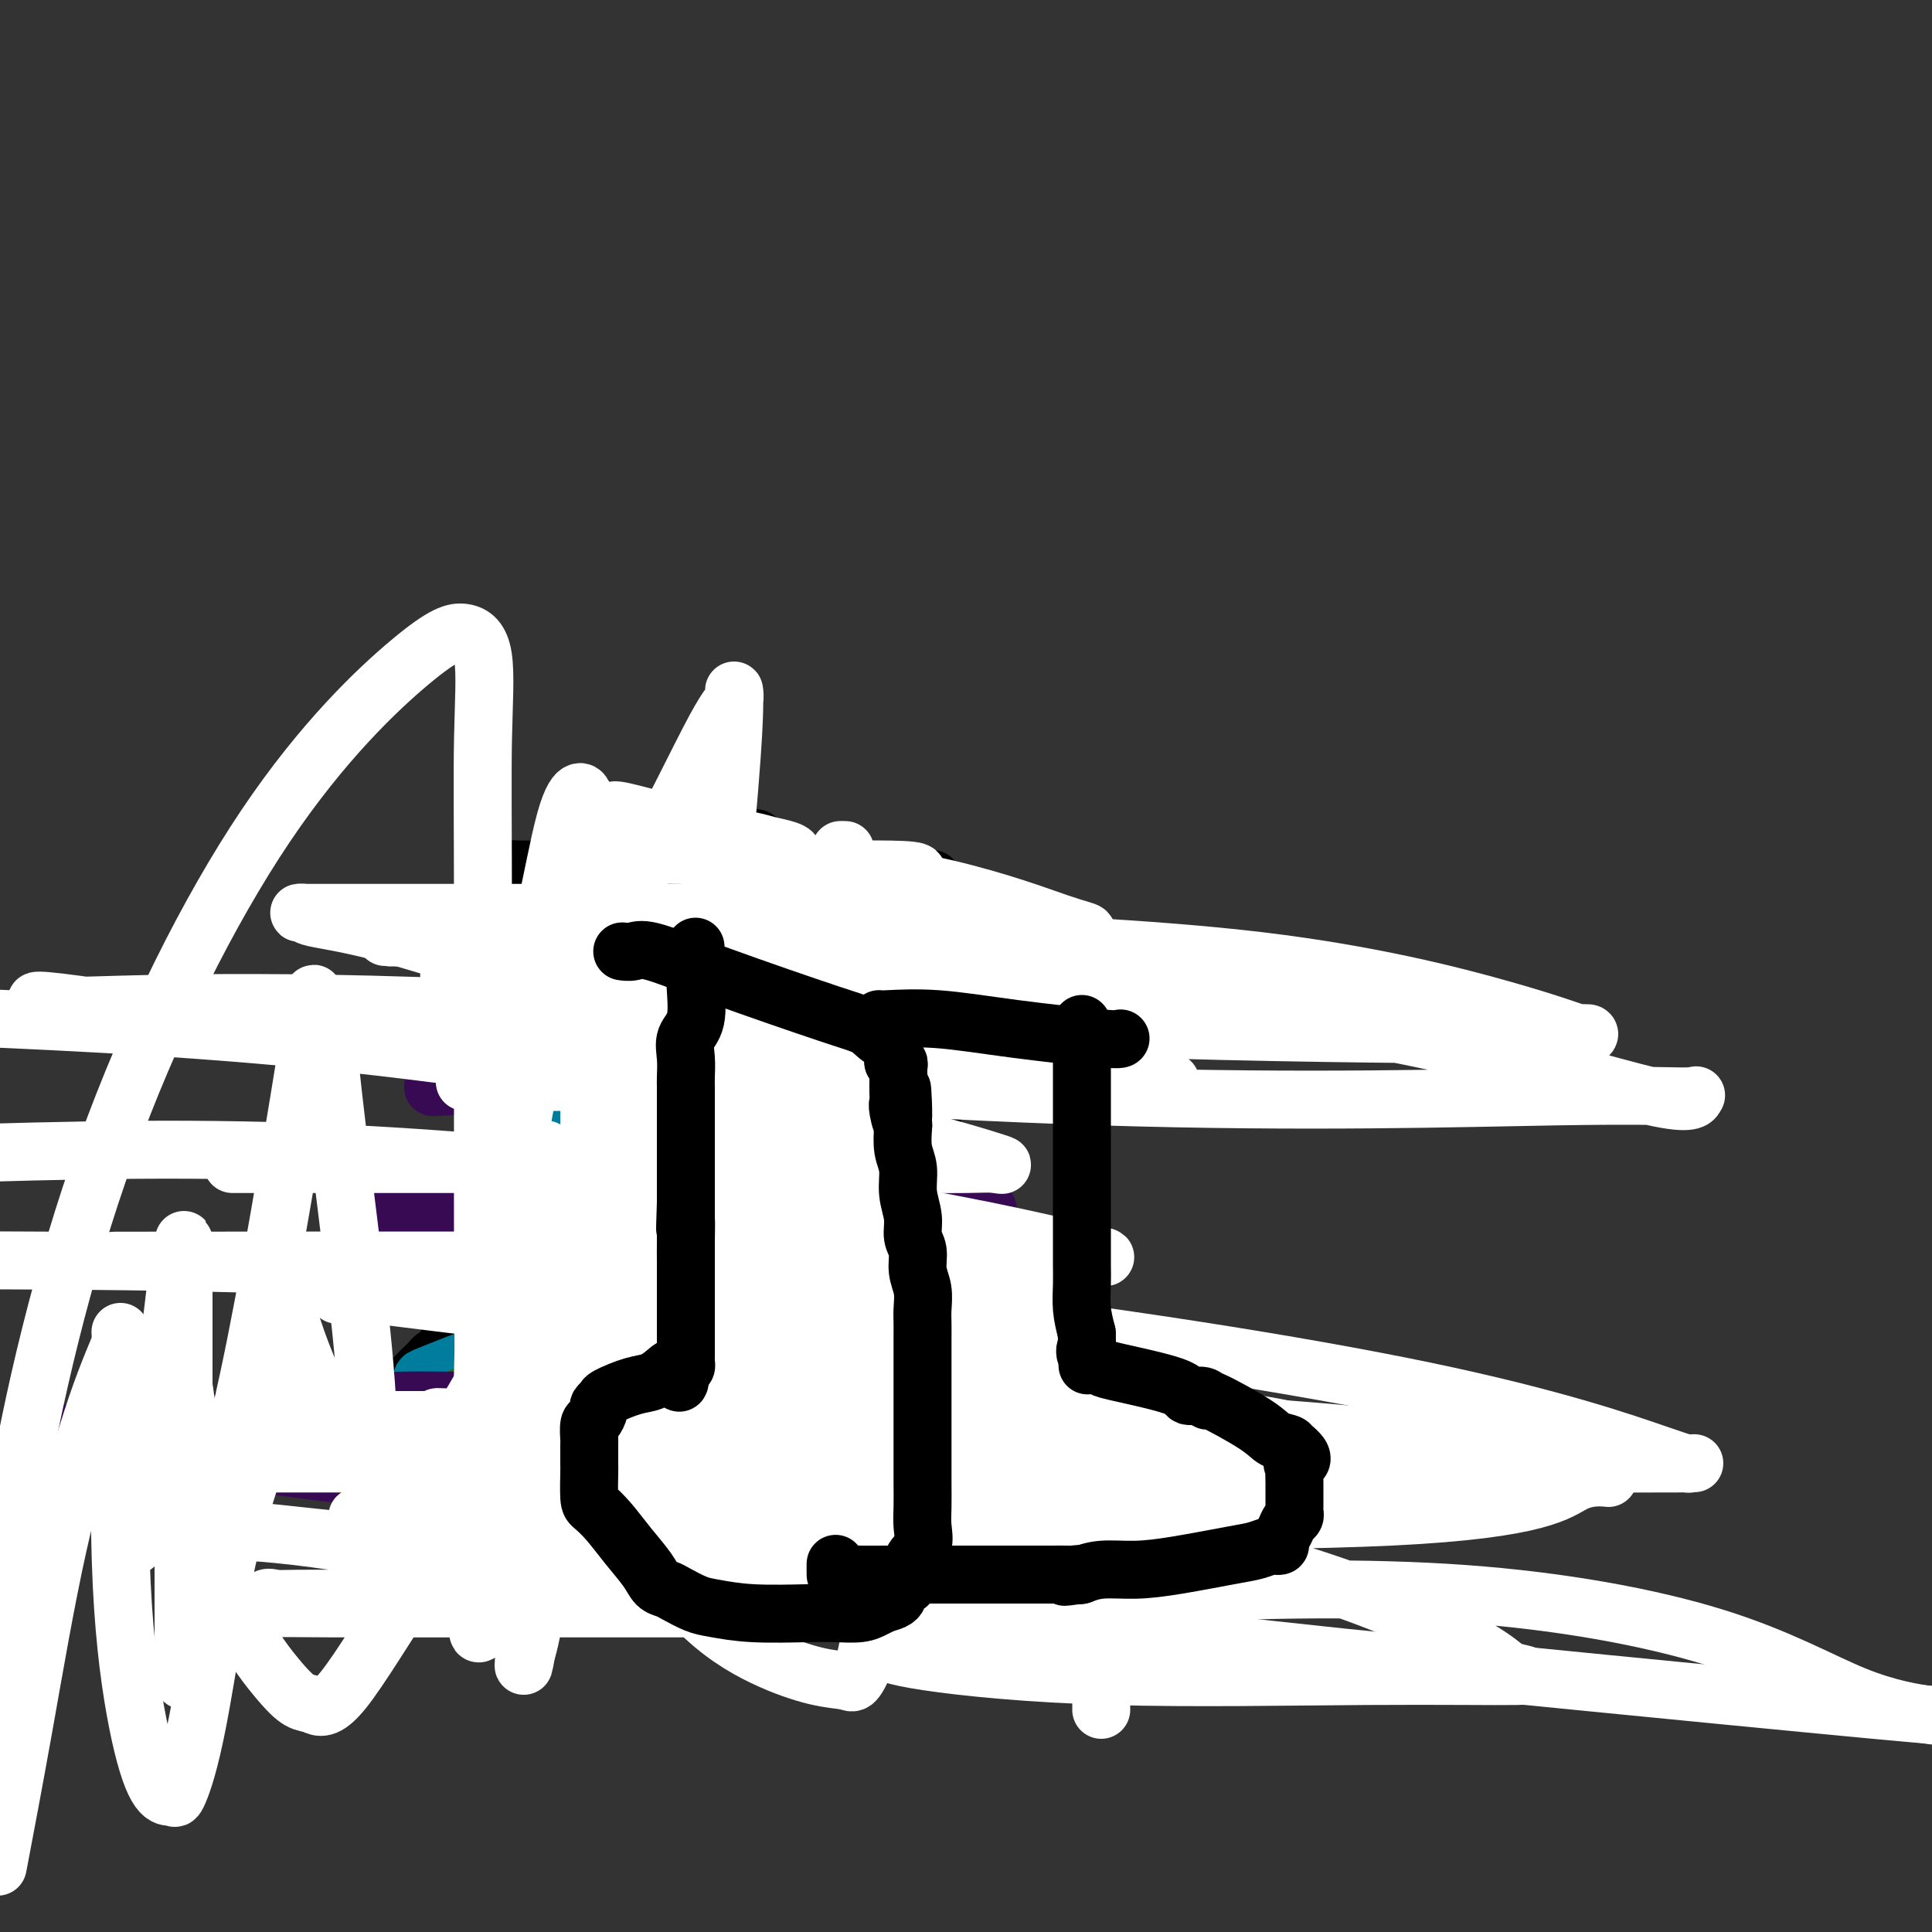 <svg viewBox='0 0 400 400' version='1.1' xmlns='http://www.w3.org/2000/svg' xmlns:xlink='http://www.w3.org/1999/xlink'><rect x="0" y="0" width="400" height="400" fill="#333333" stroke="none"/><g fill='none' stroke='#000000' stroke-width='12' stroke-linecap='round' stroke-linejoin='round'><path d='M103,193c0.000,0.000 0.100,0.100 0.1,0.1'/><path d='M103.1,193.1c-0.007,0.193 -0.075,0.627 -0.1,0.9c-0.025,0.273 -0.007,0.387 0,1c0.007,0.613 0.002,1.727 0,2c-0.002,0.273 -0.000,-0.296 0,0c0.000,0.296 0.000,1.455 0,2c-0.000,0.545 -0.000,0.475 0,1c0.000,0.525 0.000,1.646 0,2c-0.000,0.354 -0.000,-0.059 0,0c0.000,0.059 0.000,0.589 0,1c-0.000,0.411 -0.000,0.701 0,1c0.000,0.299 0.000,0.606 0,1c-0.000,0.394 -0.000,0.875 0,1c0.000,0.125 0.000,-0.107 0,0c-0.000,0.107 -0.000,0.554 0,1'/><path d='M103,207c-0.015,2.329 -0.004,1.202 0,1c0.004,-0.202 0.001,0.522 0,1c-0.001,0.478 -0.000,0.710 0,1c0.000,0.290 0.000,0.637 0,1c-0.000,0.363 -0.000,0.742 0,1c0.000,0.258 0.000,0.397 0,1c-0.000,0.603 -0.000,1.671 0,2c0.000,0.329 0.000,-0.081 0,0c-0.000,0.081 0.000,0.654 0,1c-0.000,0.346 -0.000,0.464 0,1c0.000,0.536 0.000,1.490 0,2c-0.000,0.510 -0.000,0.578 0,1c0.000,0.422 0.000,1.200 0,2c-0.000,0.800 -0.001,1.623 0,2c0.001,0.377 0.002,0.309 0,1c-0.002,0.691 -0.008,2.142 0,3c0.008,0.858 0.030,1.121 0,2c-0.030,0.879 -0.113,2.372 0,3c0.113,0.628 0.423,0.391 0,1c-0.423,0.609 -1.577,2.065 -2,3c-0.423,0.935 -0.113,1.350 0,2c0.113,0.650 0.030,1.536 0,2c-0.030,0.464 -0.008,0.505 0,1c0.008,0.495 0.002,1.442 0,2c-0.002,0.558 -0.001,0.727 0,1c0.001,0.273 0.000,0.650 0,1c-0.000,0.350 -0.000,0.671 0,1c0.000,0.329 0.000,0.664 0,1'/><path d='M101,248c-0.305,6.672 -0.068,2.851 0,2c0.068,-0.851 -0.034,1.269 0,3c0.034,1.731 0.205,3.073 0,4c-0.205,0.927 -0.787,1.440 -1,2c-0.213,0.560 -0.057,1.168 0,2c0.057,0.832 0.015,1.890 0,3c-0.015,1.110 -0.004,2.274 0,3c0.004,0.726 0.001,1.014 0,1c-0.001,-0.014 -0.000,-0.330 0,0c0.000,0.330 0.000,1.308 0,2c-0.000,0.692 -0.000,1.100 0,2c0.000,0.900 0.000,2.293 0,3c-0.000,0.707 -0.000,0.729 0,1c0.000,0.271 0.000,0.792 0,1c-0.000,0.208 -0.000,0.104 0,0'/><path d='M100,277c0.000,0.000 0.100,0.100 0.1,0.1'/><path d='M100.1,277.1c-0.186,-0.006 -0.701,-0.071 -1.1,-0.1c-0.399,-0.029 -0.680,-0.022 -1,0c-0.320,0.022 -0.677,0.057 -1,0c-0.323,-0.057 -0.611,-0.208 -1,0c-0.389,0.208 -0.879,0.773 -1,1c-0.121,0.227 0.126,0.116 0,0c-0.126,-0.116 -0.625,-0.237 -1,0c-0.375,0.237 -0.625,0.833 -1,1c-0.375,0.167 -0.874,-0.096 -1,0c-0.126,0.096 0.122,0.549 0,1c-0.122,0.451 -0.614,0.898 -1,1c-0.386,0.102 -0.666,-0.141 -1,0c-0.334,0.141 -0.723,0.668 -1,1c-0.277,0.332 -0.442,0.470 -1,1c-0.558,0.530 -1.509,1.451 -2,2c-0.491,0.549 -0.523,0.724 -1,1c-0.477,0.276 -1.398,0.651 -2,1c-0.602,0.349 -0.886,0.671 -1,1c-0.114,0.329 -0.057,0.664 0,1'/><path d='M82,289c-1.797,1.897 -0.289,1.139 0,1c0.289,-0.139 -0.641,0.343 -1,1c-0.359,0.657 -0.149,1.491 0,2c0.149,0.509 0.236,0.694 0,1c-0.236,0.306 -0.795,0.734 -1,1c-0.205,0.266 -0.055,0.372 0,1c0.055,0.628 0.015,1.780 0,2c-0.015,0.220 -0.004,-0.492 0,0c0.004,0.492 0.001,2.188 0,3c-0.001,0.812 -0.000,0.741 0,1c0.000,0.259 0.000,0.848 0,1c-0.000,0.152 -0.000,-0.132 0,0c0.000,0.132 0.000,0.679 0,1c-0.000,0.321 -0.000,0.415 0,1c0.000,0.585 0.000,1.662 0,2c-0.000,0.338 -0.000,-0.063 0,0c0.000,0.063 0.000,0.589 0,1c-0.000,0.411 -0.000,0.705 0,1'/><path d='M80,309c-0.309,3.277 -0.083,1.469 0,1c0.083,-0.469 0.021,0.400 0,1c-0.021,0.600 -0.003,0.932 0,1c0.003,0.068 -0.009,-0.126 0,0c0.009,0.126 0.040,0.574 0,1c-0.040,0.426 -0.151,0.832 0,1c0.151,0.168 0.565,0.098 1,0c0.435,-0.098 0.890,-0.223 1,0c0.110,0.223 -0.124,0.796 0,1c0.124,0.204 0.608,0.041 1,0c0.392,-0.041 0.693,0.042 1,0c0.307,-0.042 0.620,-0.207 1,0c0.380,0.207 0.826,0.788 1,1c0.174,0.212 0.074,0.056 0,0c-0.074,-0.056 -0.123,-0.011 0,0c0.123,0.011 0.417,-0.012 1,0c0.583,0.012 1.454,0.060 2,0c0.546,-0.060 0.766,-0.226 1,0c0.234,0.226 0.483,0.845 1,1c0.517,0.155 1.304,-0.154 2,0c0.696,0.154 1.303,0.772 2,1c0.697,0.228 1.485,0.065 2,0c0.515,-0.065 0.758,-0.033 1,0'/><path d='M98,318c2.615,0.558 1.152,-0.047 1,0c-0.152,0.047 1.006,0.745 2,1c0.994,0.255 1.826,0.068 3,0c1.174,-0.068 2.692,-0.018 4,0c1.308,0.018 2.405,0.005 3,0c0.595,-0.005 0.688,-0.001 1,0c0.312,0.001 0.844,0.000 1,0c0.156,-0.000 -0.064,-0.000 0,0c0.064,0.000 0.412,-0.000 1,0c0.588,0.000 1.415,0.001 2,0c0.585,-0.001 0.926,-0.004 1,0c0.074,0.004 -0.120,0.016 0,0c0.120,-0.016 0.552,-0.060 1,0c0.448,0.060 0.911,0.225 1,0c0.089,-0.225 -0.198,-0.841 0,-1c0.198,-0.159 0.880,0.140 1,0c0.120,-0.140 -0.321,-0.720 0,-1c0.321,-0.280 1.406,-0.261 2,-1c0.594,-0.739 0.698,-2.237 1,-3c0.302,-0.763 0.803,-0.792 2,-1c1.197,-0.208 3.092,-0.594 4,-1c0.908,-0.406 0.831,-0.830 1,-1c0.169,-0.170 0.585,-0.085 1,0'/><path d='M131,310c2.121,-1.332 0.425,-0.161 0,0c-0.425,0.161 0.421,-0.689 2,-1c1.579,-0.311 3.891,-0.082 6,0c2.109,0.082 4.015,0.019 6,0c1.985,-0.019 4.049,0.007 5,0c0.951,-0.007 0.791,-0.045 1,0c0.209,0.045 0.788,0.175 1,0c0.212,-0.175 0.057,-0.654 0,-1c-0.057,-0.346 -0.015,-0.557 0,-1c0.015,-0.443 0.004,-1.117 0,-2c-0.004,-0.883 -0.001,-1.976 0,-3c0.001,-1.024 0.000,-1.979 0,-3c-0.000,-1.021 -0.000,-2.108 0,-3c0.000,-0.892 0.000,-1.589 0,-3c-0.000,-1.411 -0.001,-3.537 0,-5c0.001,-1.463 0.004,-2.265 0,-3c-0.004,-0.735 -0.015,-1.404 0,-2c0.015,-0.596 0.057,-1.120 0,-2c-0.057,-0.880 -0.211,-2.118 0,-3c0.211,-0.882 0.789,-1.409 1,-2c0.211,-0.591 0.057,-1.246 0,-2c-0.057,-0.754 -0.015,-1.609 0,-2c0.015,-0.391 0.004,-0.320 0,-1c-0.004,-0.680 -0.001,-2.110 0,-3c0.001,-0.890 0.000,-1.240 0,-2c-0.000,-0.760 -0.000,-1.932 0,-3c0.000,-1.068 0.000,-2.034 0,-3'/><path d='M153,260c0.155,-7.720 0.041,-3.519 0,-3c-0.041,0.519 -0.011,-2.644 0,-4c0.011,-1.356 0.003,-0.906 0,-2c-0.003,-1.094 -0.001,-3.732 0,-5c0.001,-1.268 0.000,-1.167 0,-2c-0.000,-0.833 -0.000,-2.601 0,-4c0.000,-1.399 -0.000,-2.430 0,-4c0.000,-1.570 0.000,-3.681 0,-5c-0.000,-1.319 -0.000,-1.848 0,-3c0.000,-1.152 0.001,-2.928 0,-4c-0.001,-1.072 -0.004,-1.439 0,-2c0.004,-0.561 0.015,-1.316 0,-2c-0.015,-0.684 -0.057,-1.297 0,-2c0.057,-0.703 0.211,-1.498 0,-2c-0.211,-0.502 -0.789,-0.713 -1,-1c-0.211,-0.287 -0.057,-0.650 0,-1c0.057,-0.350 0.015,-0.685 0,-1c-0.015,-0.315 -0.003,-0.608 0,-1c0.003,-0.392 -0.002,-0.883 0,-1c0.002,-0.117 0.011,0.141 0,0c-0.011,-0.141 -0.041,-0.682 0,-1c0.041,-0.318 0.154,-0.414 0,-1c-0.154,-0.586 -0.576,-1.663 -1,-2c-0.424,-0.337 -0.849,0.065 -1,0c-0.151,-0.065 -0.026,-0.596 0,-1c0.026,-0.404 -0.046,-0.682 0,-1c0.046,-0.318 0.208,-0.676 0,-1c-0.208,-0.324 -0.788,-0.613 -1,-1c-0.212,-0.387 -0.057,-0.874 0,-1c0.057,-0.126 0.016,0.107 0,0c-0.016,-0.107 -0.008,-0.553 0,-1'/><path d='M149,201c-0.635,-2.521 -0.223,-1.323 0,-1c0.223,0.323 0.256,-0.228 0,-1c-0.256,-0.772 -0.801,-1.766 -1,-2c-0.199,-0.234 -0.052,0.292 0,0c0.052,-0.292 0.010,-1.402 0,-2c-0.010,-0.598 0.011,-0.685 0,-1c-0.011,-0.315 -0.055,-0.858 0,-1c0.055,-0.142 0.207,0.116 0,0c-0.207,-0.116 -0.773,-0.604 -1,-1c-0.227,-0.396 -0.113,-0.698 0,-1'/><path d='M147,191c-0.309,-2.008 -0.083,-2.030 0,-2c0.083,0.030 0.023,0.110 0,0c-0.023,-0.110 -0.010,-0.411 0,-1c0.010,-0.589 0.016,-1.466 0,-2c-0.016,-0.534 -0.056,-0.725 0,-1c0.056,-0.275 0.207,-0.634 0,-1c-0.207,-0.366 -0.773,-0.739 -1,-1c-0.227,-0.261 -0.116,-0.410 0,-1c0.116,-0.590 0.238,-1.622 0,-2c-0.238,-0.378 -0.837,-0.101 -1,0c-0.163,0.101 0.111,0.027 0,0c-0.111,-0.027 -0.607,-0.007 -1,0c-0.393,0.007 -0.684,0.002 -1,0c-0.316,-0.002 -0.658,-0.001 -1,0'/><path d='M142,180c-0.780,-0.309 -0.728,-0.083 -1,0c-0.272,0.083 -0.866,0.022 -1,0c-0.134,-0.022 0.192,-0.006 0,0c-0.192,0.006 -0.902,0.002 -2,0c-1.098,-0.002 -2.585,-0.000 -3,0c-0.415,0.000 0.240,0.000 0,0c-0.240,-0.000 -1.376,-0.000 -2,0c-0.624,0.000 -0.735,0.000 -1,0c-0.265,-0.000 -0.684,-0.000 -1,0c-0.316,0.000 -0.530,0.000 -1,0c-0.470,-0.000 -1.196,-0.000 -2,0c-0.804,0.000 -1.687,0.000 -2,0c-0.313,-0.000 -0.056,-0.000 0,0c0.056,0.000 -0.090,0.000 -1,0c-0.910,-0.000 -2.584,-0.000 -3,0c-0.416,0.000 0.426,0.000 0,0c-0.426,-0.000 -2.122,-0.000 -3,0c-0.878,0.000 -0.939,0.000 -1,0'/><path d='M118,180c-3.627,0.001 -0.694,0.004 -1,0c-0.306,-0.004 -3.851,-0.015 -6,0c-2.149,0.015 -2.902,0.057 -4,0c-1.098,-0.057 -2.542,-0.211 -3,0c-0.458,0.211 0.069,0.788 0,1c-0.069,0.212 -0.734,0.061 -1,0c-0.266,-0.061 -0.133,-0.030 0,0'/><path d='M193,182c0.000,0.387 0.000,0.775 0,1c0.000,0.225 0.000,0.289 0,1c0.000,0.711 0.000,2.071 0,3c0.000,0.929 0.000,1.428 0,2c0.000,0.572 0.000,1.217 0,2c0.000,0.783 0.000,1.705 0,2c0.000,0.295 0.000,-0.037 0,0c0.000,0.037 0.000,0.443 0,1c0.000,0.557 0.000,1.266 0,2c0.000,0.734 0.000,1.492 0,2c0.000,0.508 0.000,0.765 0,1c-0.000,0.235 0.000,0.448 0,1c0.000,0.552 0.000,1.444 0,2c-0.000,0.556 -0.000,0.778 0,1c0.000,0.222 0.000,0.444 0,1c0.000,0.556 0.000,1.444 0,2c0.000,0.556 0.000,0.778 0,1'/><path d='M193,207c0.000,4.303 0.000,2.560 0,2c0.000,-0.560 0.000,0.065 0,1c0.000,0.935 0.000,2.182 0,3c0.000,0.818 0.000,1.208 0,2c0.000,0.792 0.000,1.986 0,3c0.000,1.014 0.000,1.848 0,3c0.000,1.152 0.000,2.621 0,4c0.000,1.379 0.000,2.667 0,4c0.000,1.333 0.000,2.710 0,4c0.000,1.290 0.000,2.491 0,3c-0.000,0.509 0.000,0.326 0,1c0.000,0.674 0.000,2.206 0,3c-0.000,0.794 -0.000,0.850 0,1c0.000,0.150 0.000,0.392 0,1c0.000,0.608 0.000,1.581 0,2c0.000,0.419 0.000,0.284 0,1c0.000,0.716 0.000,2.285 0,3c0.000,0.715 0.000,0.578 0,1c0.000,0.422 0.000,1.405 0,2c0.000,0.595 0.000,0.804 0,1c0.000,0.196 0.000,0.380 0,1c0.000,0.620 0.000,1.677 0,2c0.000,0.323 0.000,-0.088 0,0c0.000,0.088 0.000,0.675 0,1c0.000,0.325 0.000,0.389 0,1c0.000,0.611 0.000,1.768 0,2c0.000,0.232 0.000,-0.460 0,0c0.000,0.460 0.000,2.072 0,3c0.000,0.928 0.000,1.173 0,2c0.000,0.827 0.000,2.236 0,3c0.000,0.764 0.000,0.882 0,1'/><path d='M193,268c0.122,9.955 0.426,4.341 0,3c-0.426,-1.341 -1.582,1.590 -2,3c-0.418,1.410 -0.098,1.300 0,2c0.098,0.700 -0.026,2.212 0,3c0.026,0.788 0.203,0.854 0,2c-0.203,1.146 -0.786,3.372 -1,5c-0.214,1.628 -0.057,2.657 0,4c0.057,1.343 0.015,3.001 0,4c-0.015,0.999 -0.004,1.340 0,2c0.004,0.660 0.001,1.639 0,2c-0.001,0.361 -0.000,0.103 0,0c0.000,-0.103 0.000,-0.052 0,0'/><path d='M193,291c-0.175,0.000 -0.351,0.000 0,0c0.351,0.000 1.228,0.000 2,0c0.772,0.000 1.439,0.000 2,0c0.561,0.000 1.018,0.000 2,0c0.982,0.000 2.491,0.000 4,0'/><path d='M203,291c1.937,-0.061 1.779,-0.212 2,0c0.221,0.212 0.822,0.789 1,1c0.178,0.211 -0.068,0.055 0,0c0.068,-0.055 0.448,-0.011 1,0c0.552,0.011 1.275,-0.011 2,0c0.725,0.011 1.452,0.056 2,0c0.548,-0.056 0.918,-0.211 1,0c0.082,0.211 -0.125,0.789 0,1c0.125,0.211 0.582,0.057 1,0c0.418,-0.057 0.796,-0.016 1,0c0.204,0.016 0.235,0.008 1,0c0.765,-0.008 2.263,-0.016 3,0c0.737,0.016 0.712,0.057 1,0c0.288,-0.057 0.889,-0.211 1,0c0.111,0.211 -0.266,0.789 0,1c0.266,0.211 1.176,0.057 2,0c0.824,-0.057 1.560,-0.015 2,0c0.440,0.015 0.582,0.003 1,0c0.418,-0.003 1.111,0.003 2,0c0.889,-0.003 1.973,-0.016 3,0c1.027,0.016 1.998,0.061 3,0c1.002,-0.061 2.037,-0.227 3,0c0.963,0.227 1.855,0.846 3,1c1.145,0.154 2.544,-0.156 3,0c0.456,0.156 -0.032,0.777 0,1c0.032,0.223 0.583,0.046 1,0c0.417,-0.046 0.699,0.039 1,0c0.301,-0.039 0.619,-0.203 1,0c0.381,0.203 0.823,0.772 1,1c0.177,0.228 0.088,0.114 0,0'/><path d='M246,297c6.788,1.141 2.257,0.995 1,1c-1.257,0.005 0.758,0.163 2,1c1.242,0.837 1.710,2.355 2,3c0.290,0.645 0.404,0.418 1,1c0.596,0.582 1.676,1.972 2,3c0.324,1.028 -0.106,1.693 0,2c0.106,0.307 0.749,0.256 1,1c0.251,0.744 0.109,2.283 0,3c-0.109,0.717 -0.187,0.613 0,1c0.187,0.387 0.639,1.266 1,2c0.361,0.734 0.633,1.324 1,2c0.367,0.676 0.830,1.439 1,2c0.170,0.561 0.046,0.920 0,1c-0.046,0.080 -0.013,-0.120 0,0c0.013,0.120 0.007,0.560 0,1'/><path d='M258,321c0.659,2.478 0.305,1.172 0,1c-0.305,-0.172 -0.561,0.790 -1,1c-0.439,0.210 -1.060,-0.332 -2,0c-0.940,0.332 -2.198,1.539 -3,2c-0.802,0.461 -1.146,0.175 -2,0c-0.854,-0.175 -2.216,-0.239 -3,0c-0.784,0.239 -0.988,0.782 -1,1c-0.012,0.218 0.170,0.110 0,0c-0.170,-0.110 -0.693,-0.222 -1,0c-0.307,0.222 -0.400,0.777 -1,1c-0.600,0.223 -1.708,0.112 -2,0c-0.292,-0.112 0.231,-0.227 0,0c-0.231,0.227 -1.216,0.796 -2,1c-0.784,0.204 -1.368,0.045 -2,0c-0.632,-0.045 -1.314,0.025 -2,0c-0.686,-0.025 -1.377,-0.147 -2,0c-0.623,0.147 -1.179,0.561 -2,1c-0.821,0.439 -1.907,0.902 -3,1c-1.093,0.098 -2.194,-0.170 -3,0c-0.806,0.170 -1.318,0.778 -2,1c-0.682,0.222 -1.533,0.059 -2,0c-0.467,-0.059 -0.551,-0.012 -1,0c-0.449,0.012 -1.263,-0.011 -2,0c-0.737,0.011 -1.396,0.055 -3,0c-1.604,-0.055 -4.155,-0.211 -6,0c-1.845,0.211 -2.986,0.789 -5,1c-2.014,0.211 -4.901,0.057 -8,0c-3.099,-0.057 -6.411,-0.015 -9,0c-2.589,0.015 -4.454,0.004 -6,0c-1.546,-0.004 -2.773,-0.002 -4,0'/><path d='M178,332c-7.499,0.153 -4.247,0.035 -3,0c1.247,-0.035 0.488,0.012 0,0c-0.488,-0.012 -0.705,-0.084 -1,0c-0.295,0.084 -0.667,0.324 -1,0c-0.333,-0.324 -0.625,-1.210 -1,-2c-0.375,-0.790 -0.832,-1.482 -1,-2c-0.168,-0.518 -0.048,-0.862 0,-1c0.048,-0.138 0.024,-0.069 0,0'/><path d='M171,327c-1.309,-0.936 -1.082,-0.776 -1,-1c0.082,-0.224 0.018,-0.833 0,-1c-0.018,-0.167 0.009,0.106 0,0c-0.009,-0.106 -0.053,-0.591 0,-1c0.053,-0.409 0.204,-0.741 0,-1c-0.204,-0.259 -0.762,-0.443 -1,-1c-0.238,-0.557 -0.155,-1.485 0,-2c0.155,-0.515 0.381,-0.618 0,-1c-0.381,-0.382 -1.371,-1.044 -2,-2c-0.629,-0.956 -0.899,-2.204 -1,-3c-0.101,-0.796 -0.034,-1.138 0,-2c0.034,-0.862 0.033,-2.245 0,-3c-0.033,-0.755 -0.099,-0.884 0,-2c0.099,-1.116 0.362,-3.220 0,-4c-0.362,-0.780 -1.351,-0.235 -2,-1c-0.649,-0.765 -0.959,-2.840 -1,-4c-0.041,-1.160 0.185,-1.406 0,-2c-0.185,-0.594 -0.782,-1.537 -1,-2c-0.218,-0.463 -0.058,-0.448 0,-1c0.058,-0.552 0.015,-1.672 0,-2c-0.015,-0.328 -0.002,0.135 0,0c0.002,-0.135 -0.007,-0.866 0,-1c0.007,-0.134 0.030,0.331 0,0c-0.030,-0.331 -0.113,-1.458 0,-2c0.113,-0.542 0.423,-0.501 0,-1c-0.423,-0.499 -1.577,-1.540 -2,-2c-0.423,-0.460 -0.113,-0.340 0,-1c0.113,-0.660 0.031,-2.101 0,-3c-0.031,-0.899 -0.009,-1.257 0,-2c0.009,-0.743 0.004,-1.872 0,-3'/><path d='M160,276c-1.703,-8.230 -0.460,-3.304 0,-2c0.460,1.304 0.137,-1.015 0,-2c-0.137,-0.985 -0.090,-0.636 0,-1c0.090,-0.364 0.221,-1.441 0,-3c-0.221,-1.559 -0.794,-3.599 -1,-5c-0.206,-1.401 -0.045,-2.162 0,-3c0.045,-0.838 -0.026,-1.754 0,-3c0.026,-1.246 0.151,-2.823 0,-4c-0.151,-1.177 -0.576,-1.954 -1,-3c-0.424,-1.046 -0.846,-2.361 -1,-4c-0.154,-1.639 -0.041,-3.601 0,-5c0.041,-1.399 0.011,-2.236 0,-4c-0.011,-1.764 -0.003,-4.454 0,-6c0.003,-1.546 0.001,-1.949 0,-3c-0.001,-1.051 -0.000,-2.750 0,-4c0.000,-1.250 0.000,-2.050 0,-3c-0.000,-0.950 -0.001,-2.051 0,-3c0.001,-0.949 0.002,-1.745 0,-3c-0.002,-1.255 -0.008,-2.969 0,-4c0.008,-1.031 0.030,-1.380 0,-2c-0.030,-0.620 -0.113,-1.512 0,-2c0.113,-0.488 0.423,-0.572 0,-1c-0.423,-0.428 -1.577,-1.200 -2,-2c-0.423,-0.800 -0.113,-1.628 0,-2c0.113,-0.372 0.030,-0.288 0,-1c-0.030,-0.712 -0.008,-2.219 0,-3c0.008,-0.781 0.002,-0.836 0,-1c-0.002,-0.164 -0.001,-0.436 0,-1c0.001,-0.564 0.000,-1.421 0,-2c-0.000,-0.579 -0.000,-0.880 0,-1c0.000,-0.120 0.000,-0.060 0,0'/><path d='M155,193c-0.774,-12.881 -0.207,-3.584 0,-1c0.207,2.584 0.056,-1.545 0,-3c-0.056,-1.455 -0.015,-0.235 0,0c0.015,0.235 0.004,-0.515 0,-1c-0.004,-0.485 -0.001,-0.703 0,-1c0.001,-0.297 0.000,-0.671 0,-1c-0.000,-0.329 -0.000,-0.613 0,-1c0.000,-0.387 0.000,-0.877 0,-1c-0.000,-0.123 -0.000,0.122 0,0c0.000,-0.122 0.000,-0.610 0,-1c-0.000,-0.390 -0.000,-0.681 0,-1c0.000,-0.319 0.000,-0.666 0,-1c-0.000,-0.334 -0.001,-0.653 0,-1c0.001,-0.347 0.003,-0.720 0,-1c-0.003,-0.280 -0.011,-0.467 0,-1c0.011,-0.533 0.041,-1.413 0,-2c-0.041,-0.587 -0.155,-0.882 0,-1c0.155,-0.118 0.577,-0.059 1,0'/><path d='M156,175c0.425,-2.816 0.986,-0.857 1,0c0.014,0.857 -0.521,0.610 0,1c0.521,0.390 2.096,1.417 3,2c0.904,0.583 1.137,0.724 2,1c0.863,0.276 2.357,0.689 3,1c0.643,0.311 0.434,0.521 1,1c0.566,0.479 1.906,1.228 3,2c1.094,0.772 1.943,1.566 3,2c1.057,0.434 2.324,0.506 3,1c0.676,0.494 0.763,1.408 1,2c0.237,0.592 0.626,0.862 1,1c0.374,0.138 0.735,0.146 1,0c0.265,-0.146 0.435,-0.445 1,0c0.565,0.445 1.527,1.635 2,2c0.473,0.365 0.458,-0.095 1,0c0.542,0.095 1.640,0.743 2,1c0.360,0.257 -0.017,0.121 0,0c0.017,-0.121 0.429,-0.229 1,0c0.571,0.229 1.301,0.793 2,1c0.699,0.207 1.367,0.055 2,0c0.633,-0.055 1.230,-0.015 2,0c0.770,0.015 1.712,0.004 2,0c0.288,-0.004 -0.077,-0.001 0,0c0.077,0.001 0.595,0.000 1,0c0.405,-0.000 0.696,-0.000 1,0c0.304,0.000 0.620,0.000 1,0c0.380,-0.000 0.823,-0.000 1,0c0.177,0.000 0.089,0.000 0,0'/><path d='M197,193c2.868,0.309 2.037,0.083 2,0c-0.037,-0.083 0.721,-0.022 1,0c0.279,0.022 0.080,0.006 0,0c-0.080,-0.006 -0.040,-0.003 0,0'/></g>
<g fill='none' stroke='#370A53' stroke-width='12' stroke-linecap='round' stroke-linejoin='round'><path d='M117,192c-0.301,-0.112 -0.602,-0.223 -1,0c-0.398,0.223 -0.893,0.781 -1,1c-0.107,0.219 0.173,0.100 0,0c-0.173,-0.100 -0.799,-0.181 -1,0c-0.201,0.181 0.023,0.626 0,1c-0.023,0.374 -0.292,0.678 0,1c0.292,0.322 1.146,0.661 2,1'/><path d='M116,196c0.597,0.477 1.090,0.170 2,0c0.910,-0.170 2.239,-0.203 3,0c0.761,0.203 0.956,0.643 0,1c-0.956,0.357 -3.062,0.631 -4,1c-0.938,0.369 -0.710,0.834 -1,1c-0.290,0.166 -1.100,0.034 -1,0c0.100,-0.034 1.111,0.028 2,0c0.889,-0.028 1.658,-0.148 4,0c2.342,0.148 6.259,0.564 10,0c3.741,-0.564 7.306,-2.107 10,-3c2.694,-0.893 4.516,-1.136 5,-1c0.484,0.136 -0.370,0.652 -1,1c-0.630,0.348 -1.037,0.528 -2,1c-0.963,0.472 -2.481,1.236 -4,2'/><path d='M139,199c-1.945,1.352 -3.308,2.731 -4,3c-0.692,0.269 -0.712,-0.571 -1,0c-0.288,0.571 -0.844,2.552 -2,4c-1.156,1.448 -2.911,2.364 -6,4c-3.089,1.636 -7.512,3.994 -12,6c-4.488,2.006 -9.043,3.661 -13,5c-3.957,1.339 -7.318,2.364 -9,3c-1.682,0.636 -1.684,0.884 -2,1c-0.316,0.116 -0.944,0.101 1,0c1.944,-0.101 6.460,-0.286 13,0c6.540,0.286 15.104,1.044 23,0c7.896,-1.044 15.123,-3.889 21,-6c5.877,-2.111 10.405,-3.487 12,-4c1.595,-0.513 0.258,-0.162 0,0c-0.258,0.162 0.563,0.135 2,0c1.437,-0.135 3.488,-0.376 5,0c1.512,0.376 2.484,1.371 4,2c1.516,0.629 3.576,0.894 4,1c0.424,0.106 -0.788,0.053 -2,0'/><path d='M173,218c0.388,0.437 -5.144,0.029 -10,0c-4.856,-0.029 -9.038,0.321 -13,1c-3.962,0.679 -7.703,1.685 -11,2c-3.297,0.315 -6.150,-0.063 -8,0c-1.850,0.063 -2.696,0.567 -3,1c-0.304,0.433 -0.067,0.795 0,1c0.067,0.205 -0.038,0.253 0,1c0.038,0.747 0.219,2.193 -1,4c-1.219,1.807 -3.839,3.974 -8,6c-4.161,2.026 -9.863,3.909 -15,6c-5.137,2.091 -9.708,4.390 -13,6c-3.292,1.610 -5.305,2.533 -8,3c-2.695,0.467 -6.070,0.480 1,1c7.070,0.520 24.587,1.547 42,2c17.413,0.453 34.724,0.333 47,0c12.276,-0.333 19.519,-0.877 24,-1c4.481,-0.123 6.200,0.177 7,0c0.800,-0.177 0.681,-0.829 0,-1c-0.681,-0.171 -1.925,0.140 -3,0c-1.075,-0.140 -1.982,-0.730 -3,-1c-1.018,-0.270 -2.148,-0.220 -3,0c-0.852,0.220 -1.426,0.610 -2,1'/><path d='M193,250c-2.155,0.735 -2.041,3.073 -2,5c0.041,1.927 0.011,3.442 0,4c-0.011,0.558 -0.003,0.159 0,0c0.003,-0.159 0.002,-0.080 0,0'/></g>
<g fill='none' stroke='#007C9C' stroke-width='12' stroke-linecap='round' stroke-linejoin='round'><path d='M108,209c-0.386,0.016 -0.772,0.033 0,0c0.772,-0.033 2.704,-0.115 3,0c0.296,0.115 -1.042,0.427 4,0c5.042,-0.427 16.466,-1.592 23,-2c6.534,-0.408 8.180,-0.060 9,0c0.820,0.060 0.814,-0.168 1,0c0.186,0.168 0.565,0.733 1,1c0.435,0.267 0.925,0.235 2,0c1.075,-0.235 2.736,-0.673 2,0c-0.736,0.673 -3.867,2.459 -5,3c-1.133,0.541 -0.267,-0.162 -5,2c-4.733,2.162 -15.067,7.189 -21,11c-5.933,3.811 -7.467,6.405 -9,9'/><path d='M113,233c-1.886,1.922 -2.101,2.228 -1,4c1.101,1.772 3.520,5.011 9,7c5.480,1.989 14.022,2.729 22,3c7.978,0.271 15.390,0.074 21,0c5.610,-0.074 9.416,-0.025 11,0c1.584,0.025 0.946,0.027 1,0c0.054,-0.027 0.801,-0.084 0,1c-0.801,1.084 -3.149,3.309 -6,5c-2.851,1.691 -6.205,2.848 -10,4c-3.795,1.152 -8.033,2.298 -10,3c-1.967,0.702 -1.665,0.960 -2,1c-0.335,0.040 -1.308,-0.140 -2,0c-0.692,0.140 -1.102,0.598 -2,1c-0.898,0.402 -2.283,0.748 -4,1c-1.717,0.252 -3.764,0.411 -5,1c-1.236,0.589 -1.660,1.608 -2,2c-0.340,0.392 -0.596,0.157 -1,0c-0.404,-0.157 -0.955,-0.234 -1,0c-0.045,0.234 0.416,0.781 1,1c0.584,0.219 1.292,0.109 2,0'/><path d='M134,267c-5.296,2.390 -0.537,1.363 2,1c2.537,-0.363 2.853,-0.064 3,0c0.147,0.064 0.126,-0.107 0,0c-0.126,0.107 -0.356,0.490 -2,1c-1.644,0.510 -4.703,1.145 -9,2c-4.297,0.855 -9.833,1.928 -15,3c-5.167,1.072 -9.966,2.143 -12,3c-2.034,0.857 -1.303,1.502 -1,2c0.303,0.498 0.180,0.850 0,1c-0.180,0.150 -0.416,0.098 0,0c0.416,-0.098 1.484,-0.243 2,0c0.516,0.243 0.480,0.875 0,1c-0.480,0.125 -1.402,-0.258 -3,0c-1.598,0.258 -3.871,1.158 -6,2c-2.129,0.842 -4.115,1.627 -5,2c-0.885,0.373 -0.670,0.335 0,1c0.670,0.665 1.795,2.035 6,3c4.205,0.965 11.489,1.526 19,2c7.511,0.474 15.251,0.859 22,1c6.749,0.141 12.509,0.036 16,0c3.491,-0.036 4.712,-0.005 5,0c0.288,0.005 -0.357,-0.017 -1,0c-0.643,0.017 -1.286,0.074 -4,0c-2.714,-0.074 -7.501,-0.277 -12,0c-4.499,0.277 -8.711,1.036 -11,2c-2.289,0.964 -2.654,2.133 -3,3c-0.346,0.867 -0.673,1.434 -1,2'/><path d='M124,299c-0.345,1.393 0.792,2.375 2,3c1.208,0.625 2.488,0.893 3,1c0.512,0.107 0.256,0.054 0,0'/></g>
<g fill='none' stroke='#3D5C18' stroke-width='12' stroke-linecap='round' stroke-linejoin='round'><path d='M107,280c0.476,-0.000 0.951,-0.000 1,0c0.049,0.000 -0.330,0.000 1,0c1.330,-0.000 4.367,-0.000 7,0c2.633,0.000 4.860,0.000 6,0c1.140,-0.000 1.192,-0.001 1,0c-0.192,0.001 -0.628,0.004 -1,0c-0.372,-0.004 -0.678,-0.015 -1,0c-0.322,0.015 -0.659,0.056 -1,0c-0.341,-0.056 -0.687,-0.211 -1,0c-0.313,0.211 -0.592,0.786 -1,1c-0.408,0.214 -0.944,0.068 -1,0c-0.056,-0.068 0.370,-0.057 0,0c-0.370,0.057 -1.534,0.159 -4,1c-2.466,0.841 -6.233,2.420 -10,4'/><path d='M103,286c-5.186,1.933 -8.652,3.765 -12,6c-3.348,2.235 -6.579,4.874 -8,7c-1.421,2.126 -1.033,3.738 -1,5c0.033,1.262 -0.290,2.174 2,3c2.290,0.826 7.192,1.565 12,2c4.808,0.435 9.523,0.564 14,0c4.477,-0.564 8.716,-1.823 11,-3c2.284,-1.177 2.611,-2.274 3,-3c0.389,-0.726 0.838,-1.080 1,-1c0.162,0.080 0.037,0.596 0,1c-0.037,0.404 0.012,0.697 0,1c-0.012,0.303 -0.087,0.617 0,1c0.087,0.383 0.335,0.834 0,1c-0.335,0.166 -1.255,0.047 -2,0c-0.745,-0.047 -1.316,-0.021 -2,0c-0.684,0.021 -1.480,0.038 -2,0c-0.520,-0.038 -0.763,-0.132 -1,0c-0.237,0.132 -0.467,0.489 1,0c1.467,-0.489 4.632,-1.823 8,-3c3.368,-1.177 6.939,-2.197 9,-3c2.061,-0.803 2.613,-1.388 3,-2c0.387,-0.612 0.609,-1.250 1,-2c0.391,-0.750 0.950,-1.614 0,-2c-0.950,-0.386 -3.410,-0.296 -5,-1c-1.590,-0.704 -2.312,-2.201 -4,-3c-1.688,-0.799 -4.344,-0.899 -7,-1'/><path d='M124,289c-3.806,-1.454 -5.322,-2.588 -7,-3c-1.678,-0.412 -3.518,-0.102 -4,0c-0.482,0.102 0.396,-0.005 1,0c0.604,0.005 0.936,0.122 4,0c3.064,-0.122 8.861,-0.485 13,-1c4.139,-0.515 6.620,-1.183 8,-2c1.380,-0.817 1.660,-1.781 2,-2c0.340,-0.219 0.742,0.309 0,0c-0.742,-0.309 -2.626,-1.456 -4,-2c-1.374,-0.544 -2.237,-0.485 -3,-1c-0.763,-0.515 -1.426,-1.605 -3,-2c-1.574,-0.395 -4.058,-0.094 -5,0c-0.942,0.094 -0.341,-0.020 0,0c0.341,0.020 0.423,0.174 1,0c0.577,-0.174 1.648,-0.677 2,-1c0.352,-0.323 -0.014,-0.465 0,-1c0.014,-0.535 0.410,-1.464 0,-2c-0.410,-0.536 -1.625,-0.680 -3,-1c-1.375,-0.320 -2.909,-0.817 -4,-1c-1.091,-0.183 -1.740,-0.052 -2,0c-0.260,0.052 -0.130,0.026 0,0'/></g>
<g fill='none' stroke='#F99E1B' stroke-width='12' stroke-linecap='round' stroke-linejoin='round'><path d='M143,217c-0.312,0.437 -0.623,0.874 -1,2c-0.377,1.126 -0.819,2.942 -1,4c-0.181,1.058 -0.100,1.359 0,2c0.100,0.641 0.220,1.622 0,2c-0.220,0.378 -0.780,0.154 -1,0c-0.220,-0.154 -0.100,-0.238 0,0c0.100,0.238 0.181,0.797 0,1c-0.181,0.203 -0.623,0.049 -1,0c-0.377,-0.049 -0.690,0.007 -1,1c-0.310,0.993 -0.616,2.923 -1,4c-0.384,1.077 -0.846,1.302 -1,4c-0.154,2.698 0.001,7.871 0,11c-0.001,3.129 -0.158,4.214 0,5c0.158,0.786 0.630,1.273 1,2c0.370,0.727 0.638,1.696 1,2c0.362,0.304 0.818,-0.056 1,0c0.182,0.056 0.091,0.528 0,1'/><path d='M139,258c0.270,3.263 -0.554,0.919 -1,0c-0.446,-0.919 -0.514,-0.413 -1,0c-0.486,0.413 -1.391,0.734 -2,1c-0.609,0.266 -0.924,0.478 -2,1c-1.076,0.522 -2.914,1.356 -4,2c-1.086,0.644 -1.419,1.100 -1,2c0.419,0.900 1.592,2.244 3,3c1.408,0.756 3.051,0.923 4,1c0.949,0.077 1.204,0.063 1,0c-0.204,-0.063 -0.867,-0.174 -1,0c-0.133,0.174 0.263,0.634 -6,0c-6.263,-0.634 -19.186,-2.363 -25,-3c-5.814,-0.637 -4.518,-0.182 -4,0c0.518,0.182 0.259,0.091 0,0'/></g>
<g fill='none' stroke='#370A53' stroke-width='12' stroke-linecap='round' stroke-linejoin='round'><path d='M217,308c1.728,0.309 3.455,0.619 5,1c1.545,0.381 2.907,0.834 4,1c1.093,0.166 1.919,0.045 2,0c0.081,-0.045 -0.581,-0.016 -1,0c-0.419,0.016 -0.595,0.018 -1,0c-0.405,-0.018 -1.039,-0.055 -1,0c0.039,0.055 0.751,0.203 -1,1c-1.751,0.797 -5.964,2.245 -8,3c-2.036,0.755 -1.894,0.819 -2,1c-0.106,0.181 -0.459,0.480 0,1c0.459,0.520 1.729,1.260 3,2'/><path d='M217,318c1.913,1.298 6.194,2.544 10,3c3.806,0.456 7.135,0.122 9,0c1.865,-0.122 2.266,-0.033 3,0c0.734,0.033 1.801,0.011 1,0c-0.801,-0.011 -3.470,-0.012 -5,0c-1.530,0.012 -1.922,0.038 -8,0c-6.078,-0.038 -17.842,-0.139 -39,-2c-21.158,-1.861 -51.710,-5.483 -80,-9c-28.290,-3.517 -54.317,-6.930 -70,-9c-15.683,-2.070 -21.021,-2.796 -24,-3c-2.979,-0.204 -3.599,0.115 -3,0c0.599,-0.115 2.418,-0.664 3,-1c0.582,-0.336 -0.072,-0.458 6,-1c6.072,-0.542 18.871,-1.504 27,-2c8.129,-0.496 11.587,-0.525 15,-1c3.413,-0.475 6.779,-1.395 10,-2c3.221,-0.605 6.296,-0.894 10,-1c3.704,-0.106 8.036,-0.028 14,0c5.964,0.028 13.561,0.008 21,0c7.439,-0.008 14.719,-0.003 21,0c6.281,0.003 11.561,0.004 15,0c3.439,-0.004 5.035,-0.011 6,0c0.965,0.011 1.298,0.041 1,0c-0.298,-0.041 -1.228,-0.155 -4,0c-2.772,0.155 -7.386,0.577 -12,1'/><path d='M144,291c-4.923,0.625 -9.729,1.688 -12,2c-2.271,0.312 -2.007,-0.127 -2,0c0.007,0.127 -0.244,0.818 0,1c0.244,0.182 0.983,-0.147 4,0c3.017,0.147 8.312,0.770 15,1c6.688,0.230 14.768,0.066 18,0c3.232,-0.066 1.616,-0.033 0,0'/></g>
<g fill='none' stroke='#FFFFFF' stroke-width='12' stroke-linecap='round' stroke-linejoin='round'><path d='M228,354c-0.006,-0.392 -0.012,-0.785 0,-1c0.012,-0.215 0.041,-0.254 0,-2c-0.041,-1.746 -0.154,-5.200 0,-10c0.154,-4.800 0.573,-10.945 1,-15c0.427,-4.055 0.862,-6.020 1,-8c0.138,-1.980 -0.020,-3.977 0,-6c0.020,-2.023 0.217,-4.074 0,-5c-0.217,-0.926 -0.848,-0.727 -2,-2c-1.152,-1.273 -2.826,-4.019 -7,-6c-4.174,-1.981 -10.850,-3.196 -18,-5c-7.150,-1.804 -14.775,-4.196 -22,-6c-7.225,-1.804 -14.049,-3.019 -18,-4c-3.951,-0.981 -5.030,-1.727 -5,-2c0.030,-0.273 1.169,-0.073 4,0c2.831,0.073 7.354,0.020 13,0c5.646,-0.020 12.416,-0.005 22,0c9.584,0.005 21.982,0.001 31,0c9.018,-0.001 14.654,-0.000 18,0c3.346,0.000 4.401,0.000 5,0c0.599,-0.000 0.743,-0.000 0,0c-0.743,0.000 -2.371,0.000 -4,0'/><path d='M247,282c-6.645,-0.000 -21.259,-0.001 -36,0c-14.741,0.001 -29.610,0.003 -42,0c-12.390,-0.003 -22.302,-0.011 -28,0c-5.698,0.011 -7.183,0.041 -8,0c-0.817,-0.041 -0.966,-0.155 -1,0c-0.034,0.155 0.046,0.577 3,1c2.954,0.423 8.781,0.846 18,1c9.219,0.154 21.829,0.040 33,0c11.171,-0.040 20.902,-0.005 27,0c6.098,0.005 8.562,-0.020 9,0c0.438,0.020 -1.150,0.087 -2,0c-0.850,-0.087 -0.964,-0.326 -1,0c-0.036,0.326 0.004,1.217 0,2c-0.004,0.783 -0.052,1.459 0,2c0.052,0.541 0.203,0.947 1,1c0.797,0.053 2.239,-0.246 1,0c-1.239,0.246 -5.158,1.036 -14,-1c-8.842,-2.036 -22.605,-6.899 -40,-10c-17.395,-3.101 -38.422,-4.438 -55,-6c-16.578,-1.562 -28.707,-3.347 -35,-4c-6.293,-0.653 -6.750,-0.175 -7,0c-0.250,0.175 -0.294,0.047 1,0c1.294,-0.047 3.925,-0.013 15,0c11.075,0.013 30.593,0.004 49,0c18.407,-0.004 35.704,-0.002 53,0'/><path d='M188,268c23.853,-0.271 24.486,-0.948 26,-2c1.514,-1.052 3.908,-2.478 5,-3c1.092,-0.522 0.880,-0.141 0,0c-0.880,0.141 -2.429,0.042 -3,0c-0.571,-0.042 -0.165,-0.025 -1,0c-0.835,0.025 -2.912,0.059 -7,0c-4.088,-0.059 -10.186,-0.212 -22,0c-11.814,0.212 -29.342,0.790 -47,1c-17.658,0.210 -35.446,0.053 -47,0c-11.554,-0.053 -16.875,-0.000 -19,0c-2.125,0.000 -1.054,-0.051 -1,0c0.054,0.051 -0.911,0.206 3,0c3.911,-0.206 12.697,-0.773 21,-2c8.303,-1.227 16.125,-3.112 23,-5c6.875,-1.888 12.805,-3.777 17,-5c4.195,-1.223 6.656,-1.778 7,-2c0.344,-0.222 -1.430,-0.111 -3,0c-1.570,0.111 -2.935,0.221 -4,0c-1.065,-0.221 -1.830,-0.775 -3,0c-1.170,0.775 -2.747,2.878 -4,5c-1.253,2.122 -2.184,4.264 3,9c5.184,4.736 16.481,12.068 21,15c4.519,2.932 2.259,1.466 0,0'/><path d='M204,335c-0.335,0.121 -0.670,0.243 -1,0c-0.330,-0.243 -0.655,-0.850 -1,-1c-0.345,-0.150 -0.711,0.156 -1,0c-0.289,-0.156 -0.501,-0.773 -1,-1c-0.499,-0.227 -1.285,-0.065 2,0c3.285,0.065 10.643,0.032 18,0'/><path d='M220,333c7.051,-0.155 15.180,-0.041 20,0c4.820,0.041 6.331,0.011 7,0c0.669,-0.011 0.497,-0.003 1,0c0.503,0.003 1.680,0.001 -3,0c-4.680,-0.001 -15.218,-0.001 -30,0c-14.782,0.001 -33.806,0.002 -53,0c-19.194,-0.002 -38.556,-0.008 -55,0c-16.444,0.008 -29.969,0.030 -38,0c-8.031,-0.030 -10.568,-0.113 -12,0c-1.432,0.113 -1.758,0.423 -2,0c-0.242,-0.423 -0.399,-1.577 0,-2c0.399,-0.423 1.355,-0.113 2,0c0.645,0.113 0.979,0.030 5,0c4.021,-0.030 11.728,-0.008 20,0c8.272,0.008 17.109,0.003 25,0c7.891,-0.003 14.836,-0.004 21,0c6.164,0.004 11.549,0.011 15,0c3.451,-0.011 4.969,-0.041 3,0c-1.969,0.041 -7.426,0.155 -21,-2c-13.574,-2.155 -35.264,-6.577 -50,-9c-14.736,-2.423 -22.517,-2.845 -27,-3c-4.483,-0.155 -5.669,-0.042 -7,0c-1.331,0.042 -2.809,0.012 -1,0c1.809,-0.012 6.904,-0.006 12,0'/><path d='M52,317c6.615,0.558 17.652,1.953 30,3c12.348,1.047 26.007,1.744 40,2c13.993,0.256 28.319,0.069 41,0c12.681,-0.069 23.717,-0.020 30,0c6.283,0.020 7.812,0.011 9,0c1.188,-0.011 2.036,-0.024 2,0c-0.036,0.024 -0.955,0.083 -2,0c-1.045,-0.083 -2.215,-0.310 -4,0c-1.785,0.310 -4.183,1.155 -9,0c-4.817,-1.155 -12.052,-4.310 -29,-6c-16.948,-1.690 -43.609,-1.917 -59,-2c-15.391,-0.083 -19.512,-0.024 -22,0c-2.488,0.024 -3.343,0.013 -4,0c-0.657,-0.013 -1.116,-0.026 -1,0c0.116,0.026 0.806,0.093 5,0c4.194,-0.093 11.891,-0.344 24,0c12.109,0.344 28.629,1.283 46,0c17.371,-1.283 35.594,-4.789 47,-7c11.406,-2.211 15.997,-3.128 19,-4c3.003,-0.872 4.420,-1.698 5,-2c0.580,-0.302 0.323,-0.081 0,0c-0.323,0.081 -0.712,0.022 -1,0c-0.288,-0.022 -0.475,-0.006 -1,0c-0.525,0.006 -1.389,0.002 -2,0c-0.611,-0.002 -0.968,-0.000 -2,0c-1.032,0.000 -2.739,0.000 -4,0c-1.261,-0.000 -2.074,-0.000 -2,0c0.074,0.000 1.037,0.000 2,0'/><path d='M210,301c-1.984,0.166 -1.945,0.580 -2,1c-0.055,0.420 -0.202,0.844 -4,1c-3.798,0.156 -11.245,0.042 -32,0c-20.755,-0.042 -54.819,-0.011 -86,0c-31.181,0.011 -59.480,0.003 -80,0c-20.520,-0.003 -33.260,-0.002 -46,0'/><path d='M67,294c-8.851,0.000 -17.702,0.000 0,0c17.702,-0.000 61.959,-0.001 90,0c28.041,0.001 39.868,0.002 49,0c9.132,-0.002 15.569,-0.007 20,0c4.431,0.007 6.857,0.026 11,0c4.143,-0.026 10.005,-0.098 14,0c3.995,0.098 6.124,0.366 10,1c3.876,0.634 9.500,1.633 4,2c-5.500,0.367 -22.125,0.102 -41,0c-18.875,-0.102 -40.000,-0.041 -55,0c-15.000,0.041 -23.876,0.064 -30,0c-6.124,-0.064 -9.495,-0.213 -11,0c-1.505,0.213 -1.144,0.789 -1,1c0.144,0.211 0.072,0.057 7,0c6.928,-0.057 20.858,-0.016 37,0c16.142,0.016 34.496,0.008 49,0c14.504,-0.008 25.156,-0.016 32,0c6.844,0.016 9.878,0.058 11,0c1.122,-0.058 0.332,-0.214 1,0c0.668,0.214 2.795,0.800 -1,0c-3.795,-0.800 -13.512,-2.986 -26,-4c-12.488,-1.014 -27.746,-0.855 -38,-1c-10.254,-0.145 -15.503,-0.595 -20,0c-4.497,0.595 -8.241,2.236 -10,3c-1.759,0.764 -1.532,0.652 -1,1c0.532,0.348 1.369,1.155 5,3c3.631,1.845 10.054,4.727 19,6c8.946,1.273 20.413,0.935 30,1c9.587,0.065 17.293,0.532 25,1'/><path d='M247,308c11.584,0.229 13.044,-0.200 14,0c0.956,0.200 1.408,1.029 -4,0c-5.408,-1.029 -16.676,-3.914 -33,-6c-16.324,-2.086 -37.704,-3.372 -55,-4c-17.296,-0.628 -30.509,-0.597 -38,0c-7.491,0.597 -9.260,1.761 -10,4c-0.740,2.239 -0.453,5.553 10,11c10.453,5.447 31.070,13.027 63,19c31.930,5.973 75.174,10.339 112,14c36.826,3.661 67.236,6.617 82,8c14.764,1.383 13.882,1.191 13,1'/><path d='M399,355c1.132,0.160 2.263,0.320 0,0c-2.263,-0.320 -7.921,-1.122 -15,-4c-7.079,-2.878 -15.581,-7.834 -29,-12c-13.419,-4.166 -31.756,-7.542 -52,-9c-20.244,-1.458 -42.394,-0.999 -61,0c-18.606,0.999 -33.669,2.538 -43,4c-9.331,1.462 -12.930,2.847 -15,4c-2.070,1.153 -2.612,2.075 -2,3c0.612,0.925 2.378,1.853 10,3c7.622,1.147 21.101,2.511 38,3c16.899,0.489 37.218,0.102 53,0c15.782,-0.102 27.025,0.082 31,0c3.975,-0.082 0.680,-0.430 -1,-1c-1.680,-0.570 -1.745,-1.361 -6,-4c-4.255,-2.639 -12.700,-7.127 -26,-12c-13.300,-4.873 -31.455,-10.130 -51,-14c-19.545,-3.870 -40.480,-6.351 -59,-7c-18.520,-0.649 -34.626,0.536 -44,1c-9.374,0.464 -12.017,0.208 -14,0c-1.983,-0.208 -3.308,-0.369 -4,0c-0.692,0.369 -0.751,1.266 4,2c4.751,0.734 14.313,1.304 49,2c34.687,0.696 94.499,1.519 126,0c31.501,-1.519 34.691,-5.378 38,-7c3.309,-1.622 6.737,-1.006 7,-1c0.263,0.006 -2.639,-0.597 -4,-1c-1.361,-0.403 -1.182,-0.605 -8,-2c-6.818,-1.395 -20.632,-3.982 -42,-6c-21.368,-2.018 -50.292,-3.466 -76,-4c-25.708,-0.534 -48.202,-0.152 -64,0c-15.798,0.152 -24.899,0.076 -34,0'/><path d='M105,293c-16.466,0.332 -8.629,1.161 -10,1c-1.371,-0.161 -11.948,-1.312 5,0c16.948,1.312 61.421,5.085 102,7c40.579,1.915 77.263,1.970 102,2c24.737,0.030 37.527,0.034 43,0c5.473,-0.034 3.631,-0.107 3,0c-0.631,0.107 -0.050,0.393 -7,-2c-6.950,-2.393 -21.431,-7.464 -48,-13c-26.569,-5.536 -65.225,-11.535 -103,-16c-37.775,-4.465 -74.670,-7.394 -106,-9c-31.330,-1.606 -57.094,-1.887 -75,-2c-17.906,-0.113 -27.953,-0.056 -38,0'/><path d='M34,261c-8.793,0.008 -17.585,0.015 0,0c17.585,-0.015 61.548,-0.053 95,0c33.452,0.053 56.395,0.197 71,0c14.605,-0.197 20.873,-0.734 24,-1c3.127,-0.266 3.114,-0.262 4,0c0.886,0.262 2.670,0.782 -5,-1c-7.670,-1.782 -24.796,-5.864 -52,-10c-27.204,-4.136 -64.487,-8.324 -97,-10c-32.513,-1.676 -60.257,-0.838 -88,0'/><path d='M60,241c-10.295,0.002 -20.590,0.003 0,0c20.590,-0.003 72.065,-0.012 101,0c28.935,0.012 35.331,0.044 39,0c3.669,-0.044 4.613,-0.164 6,0c1.387,0.164 3.217,0.611 -2,-1c-5.217,-1.611 -17.482,-5.280 -41,-10c-23.518,-4.720 -58.291,-10.491 -91,-14c-32.709,-3.509 -63.355,-4.754 -94,-6'/><path d='M108,224c-10.198,-0.000 -20.396,-0.000 0,0c20.396,0.000 71.385,0.000 98,0c26.615,-0.000 28.856,-0.001 31,0c2.144,0.001 4.192,0.003 5,0c0.808,-0.003 0.374,-0.012 -1,0c-1.374,0.012 -3.690,0.044 -17,-2c-13.310,-2.044 -37.613,-6.163 -65,-9c-27.387,-2.837 -57.857,-4.392 -82,-5c-24.143,-0.608 -41.959,-0.270 -52,0c-10.041,0.270 -12.308,0.471 -15,0c-2.692,-0.471 -5.810,-1.614 6,0c11.810,1.614 38.548,5.985 78,10c39.452,4.015 91.616,7.674 134,9c42.384,1.326 74.986,0.321 94,0c19.014,-0.321 24.438,0.044 27,0c2.562,-0.044 2.262,-0.495 2,0c-0.262,0.495 -0.487,1.937 -9,0c-8.513,-1.937 -25.314,-7.251 -48,-12c-22.686,-4.749 -51.255,-8.931 -78,-11c-26.745,-2.069 -51.664,-2.023 -73,-2c-21.336,0.023 -39.087,0.024 -46,0c-6.913,-0.024 -2.988,-0.073 -2,0c0.988,0.073 -0.961,0.268 14,2c14.961,1.732 46.831,5.003 81,7c34.169,1.997 70.635,2.721 94,3c23.365,0.279 33.628,0.112 39,0c5.372,-0.112 5.854,-0.168 6,0c0.146,0.168 -0.043,0.561 -2,0c-1.957,-0.561 -5.681,-2.074 -16,-5c-10.319,-2.926 -27.234,-7.265 -50,-10c-22.766,-2.735 -51.383,-3.868 -80,-5'/><path d='M181,194c-32.091,-0.773 -72.320,-0.207 -89,0c-16.680,0.207 -9.812,0.055 -9,0c0.812,-0.055 -4.431,-0.014 -3,0c1.431,0.014 9.538,0.001 28,0c18.462,-0.001 47.279,0.012 68,0c20.721,-0.012 33.346,-0.048 40,0c6.654,0.048 7.337,0.181 8,0c0.663,-0.181 1.307,-0.675 1,-1c-0.307,-0.325 -1.564,-0.479 -6,-2c-4.436,-1.521 -12.050,-4.407 -23,-7c-10.950,-2.593 -25.236,-4.891 -37,-6c-11.764,-1.109 -21.007,-1.029 -27,-1c-5.993,0.029 -8.736,0.008 -9,0c-0.264,-0.008 1.951,-0.001 3,0c1.049,0.001 0.932,-0.003 7,0c6.068,0.003 18.319,0.011 24,0c5.681,-0.011 4.790,-0.043 5,0c0.210,0.043 1.521,0.161 2,0c0.479,-0.161 0.124,-0.601 -1,-1c-1.124,-0.399 -3.019,-0.758 -4,-1c-0.981,-0.242 -1.047,-0.366 -4,-1c-2.953,-0.634 -8.791,-1.778 -14,-3c-5.209,-1.222 -9.787,-2.521 -12,-3c-2.213,-0.479 -2.061,-0.137 -2,0c0.061,0.137 0.030,0.068 0,0'/><path d='M131,196c0.014,2.622 0.028,5.244 -1,11c-1.028,5.756 -3.099,14.646 -4,21c-0.901,6.354 -0.634,10.171 -1,13c-0.366,2.829 -1.366,4.669 -2,6c-0.634,1.331 -0.901,2.154 -1,2c-0.099,-0.154 -0.030,-1.283 0,-6c0.030,-4.717 0.020,-13.020 0,-21c-0.020,-7.980 -0.052,-15.635 0,-25c0.052,-9.365 0.186,-20.439 0,-26c-0.186,-5.561 -0.694,-5.609 -1,-6c-0.306,-0.391 -0.410,-1.127 -1,-1c-0.590,0.127 -1.664,1.115 -3,6c-1.336,4.885 -2.932,13.667 -5,23c-2.068,9.333 -4.607,19.217 -6,29c-1.393,9.783 -1.642,19.464 -2,27c-0.358,7.536 -0.827,12.927 -1,18c-0.173,5.073 -0.049,9.828 0,13c0.049,3.172 0.023,4.762 0,5c-0.023,0.238 -0.045,-0.876 0,-2c0.045,-1.124 0.156,-2.257 1,-7c0.844,-4.743 2.422,-13.096 3,-21c0.578,-7.904 0.156,-15.359 1,-22c0.844,-6.641 2.956,-12.469 4,-16c1.044,-3.531 1.022,-4.766 1,-6'/><path d='M113,211c1.549,-11.853 0.423,-4.485 0,-2c-0.423,2.485 -0.143,0.086 0,-1c0.143,-1.086 0.150,-0.858 0,1c-0.150,1.858 -0.456,5.346 -1,6c-0.544,0.654 -1.327,-1.526 -3,9c-1.673,10.526 -4.238,33.760 -6,48c-1.762,14.240 -2.722,19.488 -3,25c-0.278,5.512 0.125,11.290 0,15c-0.125,3.710 -0.780,5.352 -1,6c-0.220,0.648 -0.006,0.301 0,2c0.006,1.699 -0.195,5.443 0,-2c0.195,-7.443 0.787,-26.073 1,-34c0.213,-7.927 0.047,-5.151 0,-21c-0.047,-15.849 0.025,-50.322 0,-72c-0.025,-21.678 -0.147,-30.562 0,-38c0.147,-7.438 0.561,-13.430 0,-17c-0.561,-3.570 -2.099,-4.717 -4,-5c-1.901,-0.283 -4.164,0.300 -11,6c-6.836,5.700 -18.245,16.518 -30,34c-11.755,17.482 -23.857,41.630 -33,67c-9.143,25.370 -15.327,51.963 -19,74c-3.673,22.037 -4.837,39.519 -6,57'/><path d='M0,384c-0.408,2.143 -0.816,4.287 0,0c0.816,-4.287 2.856,-15.003 5,-27c2.144,-11.997 4.393,-25.274 7,-37c2.607,-11.726 5.572,-21.902 8,-29c2.428,-7.098 4.319,-11.119 5,-13c0.681,-1.881 0.153,-1.622 0,-2c-0.153,-0.378 0.071,-1.393 0,7c-0.071,8.393 -0.436,26.195 0,40c0.436,13.805 1.673,23.612 3,31c1.327,7.388 2.744,12.358 4,15c1.256,2.642 2.350,2.957 3,3c0.650,0.043 0.858,-0.186 1,0c0.142,0.186 0.220,0.786 1,-1c0.780,-1.786 2.261,-5.957 4,-15c1.739,-9.043 3.735,-22.958 6,-33c2.265,-10.042 4.801,-16.212 7,-24c2.199,-7.788 4.063,-17.195 5,-22c0.937,-4.805 0.948,-5.007 1,-5c0.052,0.007 0.147,0.222 0,0c-0.147,-0.222 -0.535,-0.883 0,1c0.535,1.883 1.994,6.308 4,11c2.006,4.692 4.558,9.649 7,13c2.442,3.351 4.773,5.094 8,6c3.227,0.906 7.351,0.973 9,1c1.649,0.027 0.825,0.013 0,0'/><path d='M164,264c-0.989,7.134 -1.977,14.268 -3,20c-1.023,5.732 -2.079,10.061 -3,16c-0.921,5.939 -1.707,13.487 -2,18c-0.293,4.513 -0.093,5.992 0,7c0.093,1.008 0.077,1.545 0,0c-0.077,-1.545 -0.217,-5.174 0,-13c0.217,-7.826 0.790,-19.850 1,-31c0.210,-11.150 0.057,-21.425 0,-31c-0.057,-9.575 -0.016,-18.450 0,-22c0.016,-3.550 0.008,-1.775 0,0'/><path d='M157,213c-0.000,-0.617 -0.000,-1.234 0,2c0.000,3.234 0.000,10.321 0,18c-0.000,7.679 -0.000,15.952 0,22c0.000,6.048 0.001,9.871 0,13c-0.001,3.129 -0.004,5.565 0,7c0.004,1.435 0.017,1.871 0,2c-0.017,0.129 -0.062,-0.047 0,0c0.062,0.047 0.231,0.317 1,-3c0.769,-3.317 2.139,-10.222 4,-21c1.861,-10.778 4.211,-25.429 6,-37c1.789,-11.571 3.015,-20.061 4,-26c0.985,-5.939 1.730,-9.326 2,-11c0.270,-1.674 0.065,-1.635 0,-2c-0.065,-0.365 0.010,-1.133 0,-1c-0.010,0.133 -0.104,1.167 0,2c0.104,0.833 0.406,1.465 0,7c-0.406,5.535 -1.520,15.973 -3,30c-1.480,14.027 -3.325,31.643 -4,42c-0.675,10.357 -0.181,13.455 0,15c0.181,1.545 0.048,1.535 0,2c-0.048,0.465 -0.013,1.403 0,1c0.013,-0.403 0.003,-2.147 0,-7c-0.003,-4.853 -0.001,-12.815 0,-21c0.001,-8.185 0.000,-16.592 0,-25'/><path d='M167,222c0.060,-11.823 0.209,-14.880 0,-18c-0.209,-3.120 -0.775,-6.305 -1,-8c-0.225,-1.695 -0.107,-1.902 0,-2c0.107,-0.098 0.203,-0.086 0,0c-0.203,0.086 -0.705,0.248 -1,0c-0.295,-0.248 -0.383,-0.906 -2,0c-1.617,0.906 -4.763,3.376 -12,13c-7.237,9.624 -18.565,26.402 -29,43c-10.435,16.598 -19.976,33.015 -27,45c-7.024,11.985 -11.530,19.539 -14,23c-2.470,3.461 -2.904,2.827 -3,3c-0.096,0.173 0.147,1.151 0,1c-0.147,-0.151 -0.682,-1.430 -1,-7c-0.318,-5.570 -0.419,-15.431 -1,-25c-0.581,-9.569 -1.644,-18.845 -3,-30c-1.356,-11.155 -3.006,-24.190 -4,-33c-0.994,-8.810 -1.333,-13.397 -2,-16c-0.667,-2.603 -1.661,-3.223 -2,-4c-0.339,-0.777 -0.022,-1.711 0,-1c0.022,0.711 -0.249,3.067 0,2c0.249,-1.067 1.019,-5.556 -1,7c-2.019,12.556 -6.828,42.158 -11,63c-4.172,20.842 -7.706,32.925 -10,42c-2.294,9.075 -3.347,15.144 -4,19c-0.653,3.856 -0.907,5.500 -1,7c-0.093,1.500 -0.027,2.857 0,1c0.027,-1.857 0.013,-6.929 0,-12'/><path d='M38,335c0.000,-6.032 0.001,-15.610 0,-24c-0.001,-8.390 -0.004,-15.590 0,-23c0.004,-7.410 0.014,-15.031 0,-20c-0.014,-4.969 -0.053,-7.287 0,-9c0.053,-1.713 0.199,-2.822 0,-2c-0.199,0.822 -0.742,3.574 -1,5c-0.258,1.426 -0.229,1.526 -1,8c-0.771,6.474 -2.340,19.323 -4,28c-1.660,8.677 -3.410,13.184 -4,16c-0.590,2.816 -0.018,3.943 0,5c0.018,1.057 -0.516,2.044 0,-1c0.516,-3.044 2.083,-10.119 3,-14c0.917,-3.881 1.184,-4.566 2,-10c0.816,-5.434 2.181,-15.615 3,-20c0.819,-4.385 1.093,-2.974 1,-2c-0.093,0.974 -0.552,1.512 0,7c0.552,5.488 2.114,15.928 4,26c1.886,10.072 4.096,19.777 7,27c2.904,7.223 6.502,11.963 9,15c2.498,3.037 3.895,4.370 5,5c1.105,0.630 1.918,0.559 3,1c1.082,0.441 2.434,1.396 6,-3c3.566,-4.396 9.348,-14.142 14,-21c4.652,-6.858 8.175,-10.828 10,-13c1.825,-2.172 1.953,-2.546 2,-3c0.047,-0.454 0.013,-0.987 0,-1c-0.013,-0.013 -0.007,0.493 0,1'/><path d='M97,313c3.896,-3.773 0.638,5.294 0,11c-0.638,5.706 1.346,8.052 2,10c0.654,1.948 -0.021,3.500 0,4c0.021,0.500 0.738,-0.051 1,-1c0.262,-0.949 0.070,-2.296 1,-9c0.930,-6.704 2.981,-18.765 4,-27c1.019,-8.235 1.005,-12.645 1,-16c-0.005,-3.355 -0.001,-5.656 0,-7c0.001,-1.344 0.001,-1.730 0,-1c-0.001,0.730 -0.001,2.578 0,7c0.001,4.422 0.003,11.420 0,15c-0.003,3.580 -0.011,3.743 0,4c0.011,0.257 0.041,0.608 0,0c-0.041,-0.608 -0.154,-2.176 0,-5c0.154,-2.824 0.576,-6.902 1,-11c0.424,-4.098 0.850,-8.214 1,-11c0.150,-2.786 0.025,-4.242 0,-5c-0.025,-0.758 0.051,-0.817 0,-1c-0.051,-0.183 -0.229,-0.488 0,0c0.229,0.488 0.866,1.770 1,2c0.134,0.230 -0.233,-0.592 3,7c3.233,7.592 10.067,23.598 16,34c5.933,10.402 10.967,15.201 16,20'/><path d='M144,333c5.069,5.129 9.743,7.952 14,10c4.257,2.048 8.097,3.319 11,4c2.903,0.681 4.869,0.770 6,1c1.131,0.230 1.428,0.601 2,0c0.572,-0.601 1.421,-2.175 2,-4c0.579,-1.825 0.889,-3.901 1,-5c0.111,-1.099 0.022,-1.222 0,-2c-0.022,-0.778 0.022,-2.213 0,-3c-0.022,-0.787 -0.111,-0.928 0,-1c0.111,-0.072 0.423,-0.077 0,-1c-0.423,-0.923 -1.579,-2.765 -3,-7c-1.421,-4.235 -3.106,-10.865 -6,-18c-2.894,-7.135 -6.999,-14.777 -10,-22c-3.001,-7.223 -4.900,-14.029 -8,-22c-3.100,-7.971 -7.402,-17.108 -10,-22c-2.598,-4.892 -3.493,-5.541 -4,-6c-0.507,-0.459 -0.625,-0.729 -1,-1c-0.375,-0.271 -1.007,-0.543 -2,2c-0.993,2.543 -2.346,7.903 -6,18c-3.654,10.097 -9.608,24.933 -13,38c-3.392,13.067 -4.221,24.364 -5,32c-0.779,7.636 -1.508,11.610 -2,14c-0.492,2.390 -0.746,3.195 -1,4'/><path d='M109,342c-1.214,7.011 -0.248,-0.462 0,-4c0.248,-3.538 -0.221,-3.143 0,-7c0.221,-3.857 1.131,-11.967 2,-21c0.869,-9.033 1.696,-18.989 2,-29c0.304,-10.011 0.084,-20.077 0,-27c-0.084,-6.923 -0.033,-10.705 0,-13c0.033,-2.295 0.049,-3.105 0,-3c-0.049,0.105 -0.163,1.126 1,6c1.163,4.874 3.604,13.603 6,22c2.396,8.397 4.748,16.464 6,24c1.252,7.536 1.406,14.540 2,20c0.594,5.460 1.629,9.374 2,11c0.371,1.626 0.077,0.963 0,1c-0.077,0.037 0.061,0.773 0,1c-0.061,0.227 -0.321,-0.055 0,-1c0.321,-0.945 1.222,-2.554 1,-3c-0.222,-0.446 -1.569,0.271 0,-6c1.569,-6.271 6.054,-19.531 10,-30c3.946,-10.469 7.354,-18.149 10,-24c2.646,-5.851 4.529,-9.875 6,-13c1.471,-3.125 2.528,-5.353 3,-5c0.472,0.353 0.358,3.287 0,6c-0.358,2.713 -0.959,5.204 -2,10c-1.041,4.796 -2.520,11.898 -4,19'/><path d='M154,276c-1.094,8.361 -0.829,11.763 -1,14c-0.171,2.237 -0.778,3.307 -1,4c-0.222,0.693 -0.060,1.007 0,1c0.060,-0.007 0.016,-0.336 0,-1c-0.016,-0.664 -0.004,-1.664 0,-6c0.004,-4.336 0.001,-12.008 0,-22c-0.001,-9.992 -0.000,-22.306 0,-30c0.000,-7.694 0.000,-10.770 0,-12c-0.000,-1.230 -0.000,-0.615 0,0'/><path d='M152,202c0.498,-2.264 0.997,-4.527 0,1c-0.997,5.527 -3.488,18.846 -5,25c-1.512,6.154 -2.044,5.143 -3,9c-0.956,3.857 -2.336,12.582 -3,16c-0.664,3.418 -0.613,1.529 -1,2c-0.387,0.471 -1.214,3.304 0,-5c1.214,-8.304 4.469,-27.744 6,-37c1.531,-9.256 1.338,-8.328 2,-16c0.662,-7.672 2.178,-23.943 3,-34c0.822,-10.057 0.949,-13.901 1,-16c0.051,-2.099 0.027,-2.455 0,-3c-0.027,-0.545 -0.058,-1.279 0,-1c0.058,0.279 0.204,1.570 0,2c-0.204,0.430 -0.759,-0.001 -4,6c-3.241,6.001 -9.168,18.435 -15,29c-5.832,10.565 -11.568,19.262 -16,25c-4.432,5.738 -7.558,8.518 -9,10c-1.442,1.482 -1.200,1.665 -1,2c0.200,0.335 0.357,0.822 0,1c-0.357,0.178 -1.227,0.049 1,0c2.227,-0.049 7.550,-0.016 14,0c6.450,0.016 14.028,0.015 17,0c2.972,-0.015 1.339,-0.042 1,0c-0.339,0.042 0.618,0.155 1,0c0.382,-0.155 0.191,-0.577 0,-1'/><path d='M141,217c5.275,-0.342 1.462,-0.697 -2,-2c-3.462,-1.303 -6.572,-3.554 -12,-6c-5.428,-2.446 -13.174,-5.086 -22,-8c-8.826,-2.914 -18.732,-6.101 -26,-8c-7.268,-1.899 -11.897,-2.509 -14,-3c-2.103,-0.491 -1.681,-0.864 -2,-1c-0.319,-0.136 -1.378,-0.037 -1,0c0.378,0.037 2.193,0.010 2,0c-0.193,-0.010 -2.393,-0.003 6,0c8.393,0.003 27.379,0.001 46,0c18.621,-0.001 36.875,-0.001 50,0c13.125,0.001 21.119,0.002 25,0c3.881,-0.002 3.650,-0.007 4,0c0.350,0.007 1.282,0.026 1,0c-0.282,-0.026 -1.777,-0.098 -3,0c-1.223,0.098 -2.173,0.365 -8,1c-5.827,0.635 -16.532,1.638 -26,2c-9.468,0.362 -17.699,0.085 -24,0c-6.301,-0.085 -10.672,0.024 -13,0c-2.328,-0.024 -2.612,-0.181 -2,0c0.612,0.181 2.120,0.700 8,0c5.880,-0.700 16.133,-2.621 25,-4c8.867,-1.379 16.349,-2.217 22,-3c5.651,-0.783 9.472,-1.509 11,-2c1.528,-0.491 0.764,-0.745 0,-1'/><path d='M186,182c9.187,-2.000 0.153,-2.000 -7,-2c-7.153,0.000 -12.426,0.000 -17,0c-4.574,0.000 -8.450,0.000 -10,0c-1.550,0.000 -0.775,0.000 0,0'/><path d='M175,176c0.001,0.712 0.001,1.424 0,2c-0.001,0.576 -0.004,1.018 0,2c0.004,0.982 0.015,2.506 0,4c-0.015,1.494 -0.057,2.959 0,5c0.057,2.041 0.211,4.659 0,7c-0.211,2.341 -0.789,4.404 -1,7c-0.211,2.596 -0.057,5.726 0,8c0.057,2.274 0.015,3.691 0,5c-0.015,1.309 -0.004,2.510 0,4c0.004,1.490 0.001,3.268 0,5c-0.001,1.732 -0.000,3.418 0,5c0.000,1.582 -0.001,3.061 0,6c0.001,2.939 0.004,7.338 0,10c-0.004,2.662 -0.015,3.587 0,6c0.015,2.413 0.057,6.313 0,10c-0.057,3.687 -0.211,7.160 0,10c0.211,2.840 0.789,5.045 1,7c0.211,1.955 0.057,3.658 0,5c-0.057,1.342 -0.015,2.323 0,3c0.015,0.677 0.004,1.051 0,1c-0.004,-0.051 -0.002,-0.525 0,-1'/><path d='M175,287c0.000,18.500 0.000,9.250 0,0'/></g>
<g fill='none' stroke='#000000' stroke-width='12' stroke-linecap='round' stroke-linejoin='round'><path d='M144,196c0.001,0.351 0.002,0.702 0,1c-0.002,0.298 -0.008,0.543 0,1c0.008,0.457 0.030,1.125 0,2c-0.030,0.875 -0.113,1.957 0,4c0.113,2.043 0.423,5.048 0,7c-0.423,1.952 -1.577,2.852 -2,4c-0.423,1.148 -0.113,2.545 0,4c0.113,1.455 0.030,2.968 0,4c-0.030,1.032 -0.008,1.584 0,2c0.008,0.416 0.002,0.698 0,1c-0.002,0.302 -0.001,0.625 0,1c0.001,0.375 0.000,0.801 0,1c-0.000,0.199 -0.000,0.171 0,1c0.000,0.829 0.000,2.515 0,4c-0.000,1.485 -0.000,2.769 0,4c0.000,1.231 0.000,2.408 0,4c-0.000,1.592 -0.000,3.598 0,5c0.000,1.402 0.000,2.201 0,3'/><path d='M142,249c-0.309,8.922 -0.083,4.726 0,4c0.083,-0.726 0.022,2.019 0,4c-0.022,1.981 -0.006,3.200 0,4c0.006,0.800 0.002,1.181 0,2c-0.002,0.819 -0.000,2.075 0,3c0.000,0.925 0.000,1.518 0,2c-0.000,0.482 -0.000,0.852 0,1c0.000,0.148 0.000,0.074 0,0'/><path d='M142,247c-0.000,0.804 -0.000,1.609 0,2c0.000,0.391 0.000,0.370 0,1c-0.000,0.630 -0.000,1.912 0,3c0.000,1.088 0.000,1.983 0,3c-0.000,1.017 -0.000,2.156 0,3c0.000,0.844 0.000,1.393 0,2c-0.000,0.607 -0.000,1.271 0,2c0.000,0.729 0.000,1.523 0,3c-0.000,1.477 -0.000,3.638 0,5c0.000,1.362 0.001,1.924 0,3c-0.001,1.076 -0.003,2.667 0,4c0.003,1.333 0.011,2.409 0,3c-0.011,0.591 -0.041,0.698 0,1c0.041,0.302 0.155,0.801 0,1c-0.155,0.199 -0.577,0.100 -1,0'/><path d='M141,283c-0.297,5.826 -0.539,2.391 -1,1c-0.461,-1.391 -1.142,-0.738 -2,0c-0.858,0.738 -1.894,1.560 -3,2c-1.106,0.440 -2.281,0.498 -4,1c-1.719,0.502 -3.980,1.448 -5,2c-1.020,0.552 -0.799,0.709 -1,1c-0.201,0.291 -0.824,0.716 -1,1c-0.176,0.284 0.097,0.426 0,1c-0.097,0.574 -0.562,1.580 -1,2c-0.438,0.420 -0.849,0.255 -1,1c-0.151,0.745 -0.041,2.399 0,3c0.041,0.601 0.012,0.149 0,1c-0.012,0.851 -0.009,3.006 0,4c0.009,0.994 0.024,0.827 0,2c-0.024,1.173 -0.088,3.686 0,5c0.088,1.314 0.327,1.431 1,2c0.673,0.569 1.780,1.592 3,3c1.220,1.408 2.552,3.202 4,5c1.448,1.798 3.013,3.599 4,5c0.987,1.401 1.395,2.403 2,3c0.605,0.597 1.408,0.791 2,1c0.592,0.209 0.972,0.434 2,1c1.028,0.566 2.703,1.472 4,2c1.297,0.528 2.216,0.678 4,1c1.784,0.322 4.431,0.815 8,1c3.569,0.185 8.058,0.061 11,0c2.942,-0.061 4.335,-0.057 6,0c1.665,0.057 3.602,0.169 5,0c1.398,-0.169 2.257,-0.620 3,-1c0.743,-0.380 1.372,-0.690 2,-1'/><path d='M183,332c4.581,-1.007 2.533,-2.526 2,-3c-0.533,-0.474 0.450,0.095 1,0c0.550,-0.095 0.667,-0.854 1,-1c0.333,-0.146 0.881,0.321 1,0c0.119,-0.321 -0.193,-1.429 0,-2c0.193,-0.571 0.889,-0.605 1,-1c0.111,-0.395 -0.362,-1.151 0,-2c0.362,-0.849 1.561,-1.792 2,-3c0.439,-1.208 0.118,-2.681 0,-4c-0.118,-1.319 -0.032,-2.484 0,-4c0.032,-1.516 0.008,-3.384 0,-5c-0.008,-1.616 -0.002,-2.980 0,-5c0.002,-2.020 0.001,-4.698 0,-7c-0.001,-2.302 -0.000,-4.230 0,-5c0.000,-0.770 0.000,-0.384 0,-2c-0.000,-1.616 -0.000,-5.236 0,-7c0.000,-1.764 0.001,-1.672 0,-2c-0.001,-0.328 -0.004,-1.077 0,-2c0.004,-0.923 0.016,-2.022 0,-3c-0.016,-0.978 -0.061,-1.836 0,-3c0.061,-1.164 0.228,-2.635 0,-4c-0.228,-1.365 -0.850,-2.625 -1,-4c-0.150,-1.375 0.171,-2.864 0,-4c-0.171,-1.136 -0.834,-1.920 -1,-3c-0.166,-1.080 0.165,-2.458 0,-4c-0.165,-1.542 -0.828,-3.248 -1,-5c-0.172,-1.752 0.146,-3.549 0,-5c-0.146,-1.451 -0.756,-2.558 -1,-4c-0.244,-1.442 -0.122,-3.221 0,-5'/><path d='M187,233c-0.558,-13.877 0.047,-5.069 0,-2c-0.047,3.069 -0.744,0.399 -1,-1c-0.256,-1.399 -0.069,-1.526 0,-2c0.069,-0.474 0.019,-1.294 0,-2c-0.019,-0.706 -0.009,-1.299 0,-2c0.009,-0.701 0.016,-1.512 0,-2c-0.016,-0.488 -0.057,-0.655 0,-1c0.057,-0.345 0.211,-0.870 0,-1c-0.211,-0.130 -0.788,0.133 -1,0c-0.212,-0.133 -0.060,-0.663 0,-1c0.060,-0.337 0.026,-0.482 0,-1c-0.026,-0.518 -0.046,-1.409 0,-2c0.046,-0.591 0.156,-0.883 0,-1c-0.156,-0.117 -0.578,-0.058 -1,0'/><path d='M184,215c-0.554,-2.683 -0.438,-0.390 -1,0c-0.562,0.390 -1.802,-1.121 -3,-2c-1.198,-0.879 -2.353,-1.125 -8,-3c-5.647,-1.875 -15.787,-5.378 -23,-8c-7.213,-2.622 -11.500,-4.363 -14,-5c-2.500,-0.637 -3.211,-0.172 -4,0c-0.789,0.172 -1.654,0.049 -2,0c-0.346,-0.049 -0.173,-0.025 0,0'/><path d='M224,212c0.000,0.203 0.000,0.405 0,1c-0.000,0.595 -0.000,1.582 0,2c0.000,0.418 0.000,0.268 0,3c-0.000,2.732 -0.000,8.346 0,12c0.000,3.654 0.000,5.348 0,7c-0.000,1.652 -0.000,3.261 0,5c0.000,1.739 0.000,3.607 0,5c-0.000,1.393 -0.000,2.310 0,3c0.000,0.690 0.000,1.153 0,2c-0.000,0.847 -0.000,2.078 0,3c0.000,0.922 0.000,1.537 0,2c-0.000,0.463 -0.001,0.776 0,1c0.001,0.224 0.003,0.358 0,1c-0.003,0.642 -0.011,1.791 0,3c0.011,1.209 0.041,2.479 0,4c-0.041,1.521 -0.155,3.292 0,5c0.155,1.708 0.577,3.354 1,5'/><path d='M225,276c0.204,10.777 0.213,5.720 0,4c-0.213,-1.720 -0.648,-0.103 0,1c0.648,1.103 2.380,1.692 3,2c0.620,0.308 0.129,0.336 3,1c2.871,0.664 9.105,1.963 12,3c2.895,1.037 2.453,1.810 3,2c0.547,0.190 2.084,-0.205 3,0c0.916,0.205 1.209,1.010 1,1c-0.209,-0.010 -0.922,-0.836 1,0c1.922,0.836 6.479,3.335 9,5c2.521,1.665 3.006,2.498 4,3c0.994,0.502 2.498,0.674 3,1c0.502,0.326 0.000,0.808 0,1c-0.000,0.192 0.500,0.096 1,0'/><path d='M268,300c2.939,2.385 0.788,2.848 0,3c-0.788,0.152 -0.211,-0.006 0,0c0.211,0.006 0.057,0.176 0,1c-0.057,0.824 -0.015,2.301 0,3c0.015,0.699 0.005,0.621 0,1c-0.005,0.379 -0.004,1.214 0,2c0.004,0.786 0.013,1.523 0,2c-0.013,0.477 -0.046,0.695 0,1c0.046,0.305 0.171,0.698 0,1c-0.171,0.302 -0.638,0.512 -1,1c-0.362,0.488 -0.620,1.254 -1,2c-0.380,0.746 -0.881,1.471 -1,2c-0.119,0.529 0.144,0.862 0,1c-0.144,0.138 -0.696,0.082 -1,0c-0.304,-0.082 -0.361,-0.190 -1,0c-0.639,0.190 -1.860,0.677 -3,1c-1.140,0.323 -2.197,0.483 -5,1c-2.803,0.517 -7.350,1.393 -11,2c-3.650,0.607 -6.401,0.946 -9,1c-2.599,0.054 -5.046,-0.178 -7,0c-1.954,0.178 -3.415,0.765 -4,1c-0.585,0.235 -0.292,0.117 0,0'/><path d='M224,326c-6.514,0.928 -2.298,0.249 -1,0c1.298,-0.249 -0.323,-0.067 -1,0c-0.677,0.067 -0.411,0.018 -1,0c-0.589,-0.018 -2.032,-0.005 -4,0c-1.968,0.005 -4.461,0.001 -7,0c-2.539,-0.001 -5.125,0.002 -10,0c-4.875,-0.002 -12.038,-0.008 -16,0c-3.962,0.008 -4.722,0.030 -6,0c-1.278,-0.030 -3.075,-0.111 -4,0c-0.925,0.111 -0.980,0.415 -1,0c-0.020,-0.415 -0.006,-1.547 0,-2c0.006,-0.453 0.003,-0.226 0,0'/><path d='M182,211c0.061,0.044 0.121,0.089 2,0c1.879,-0.089 5.575,-0.311 10,0c4.425,0.311 9.578,1.156 16,2c6.422,0.844 14.114,1.689 18,2c3.886,0.311 3.968,0.089 4,0c0.032,-0.089 0.016,-0.044 0,0'/></g>
</svg>